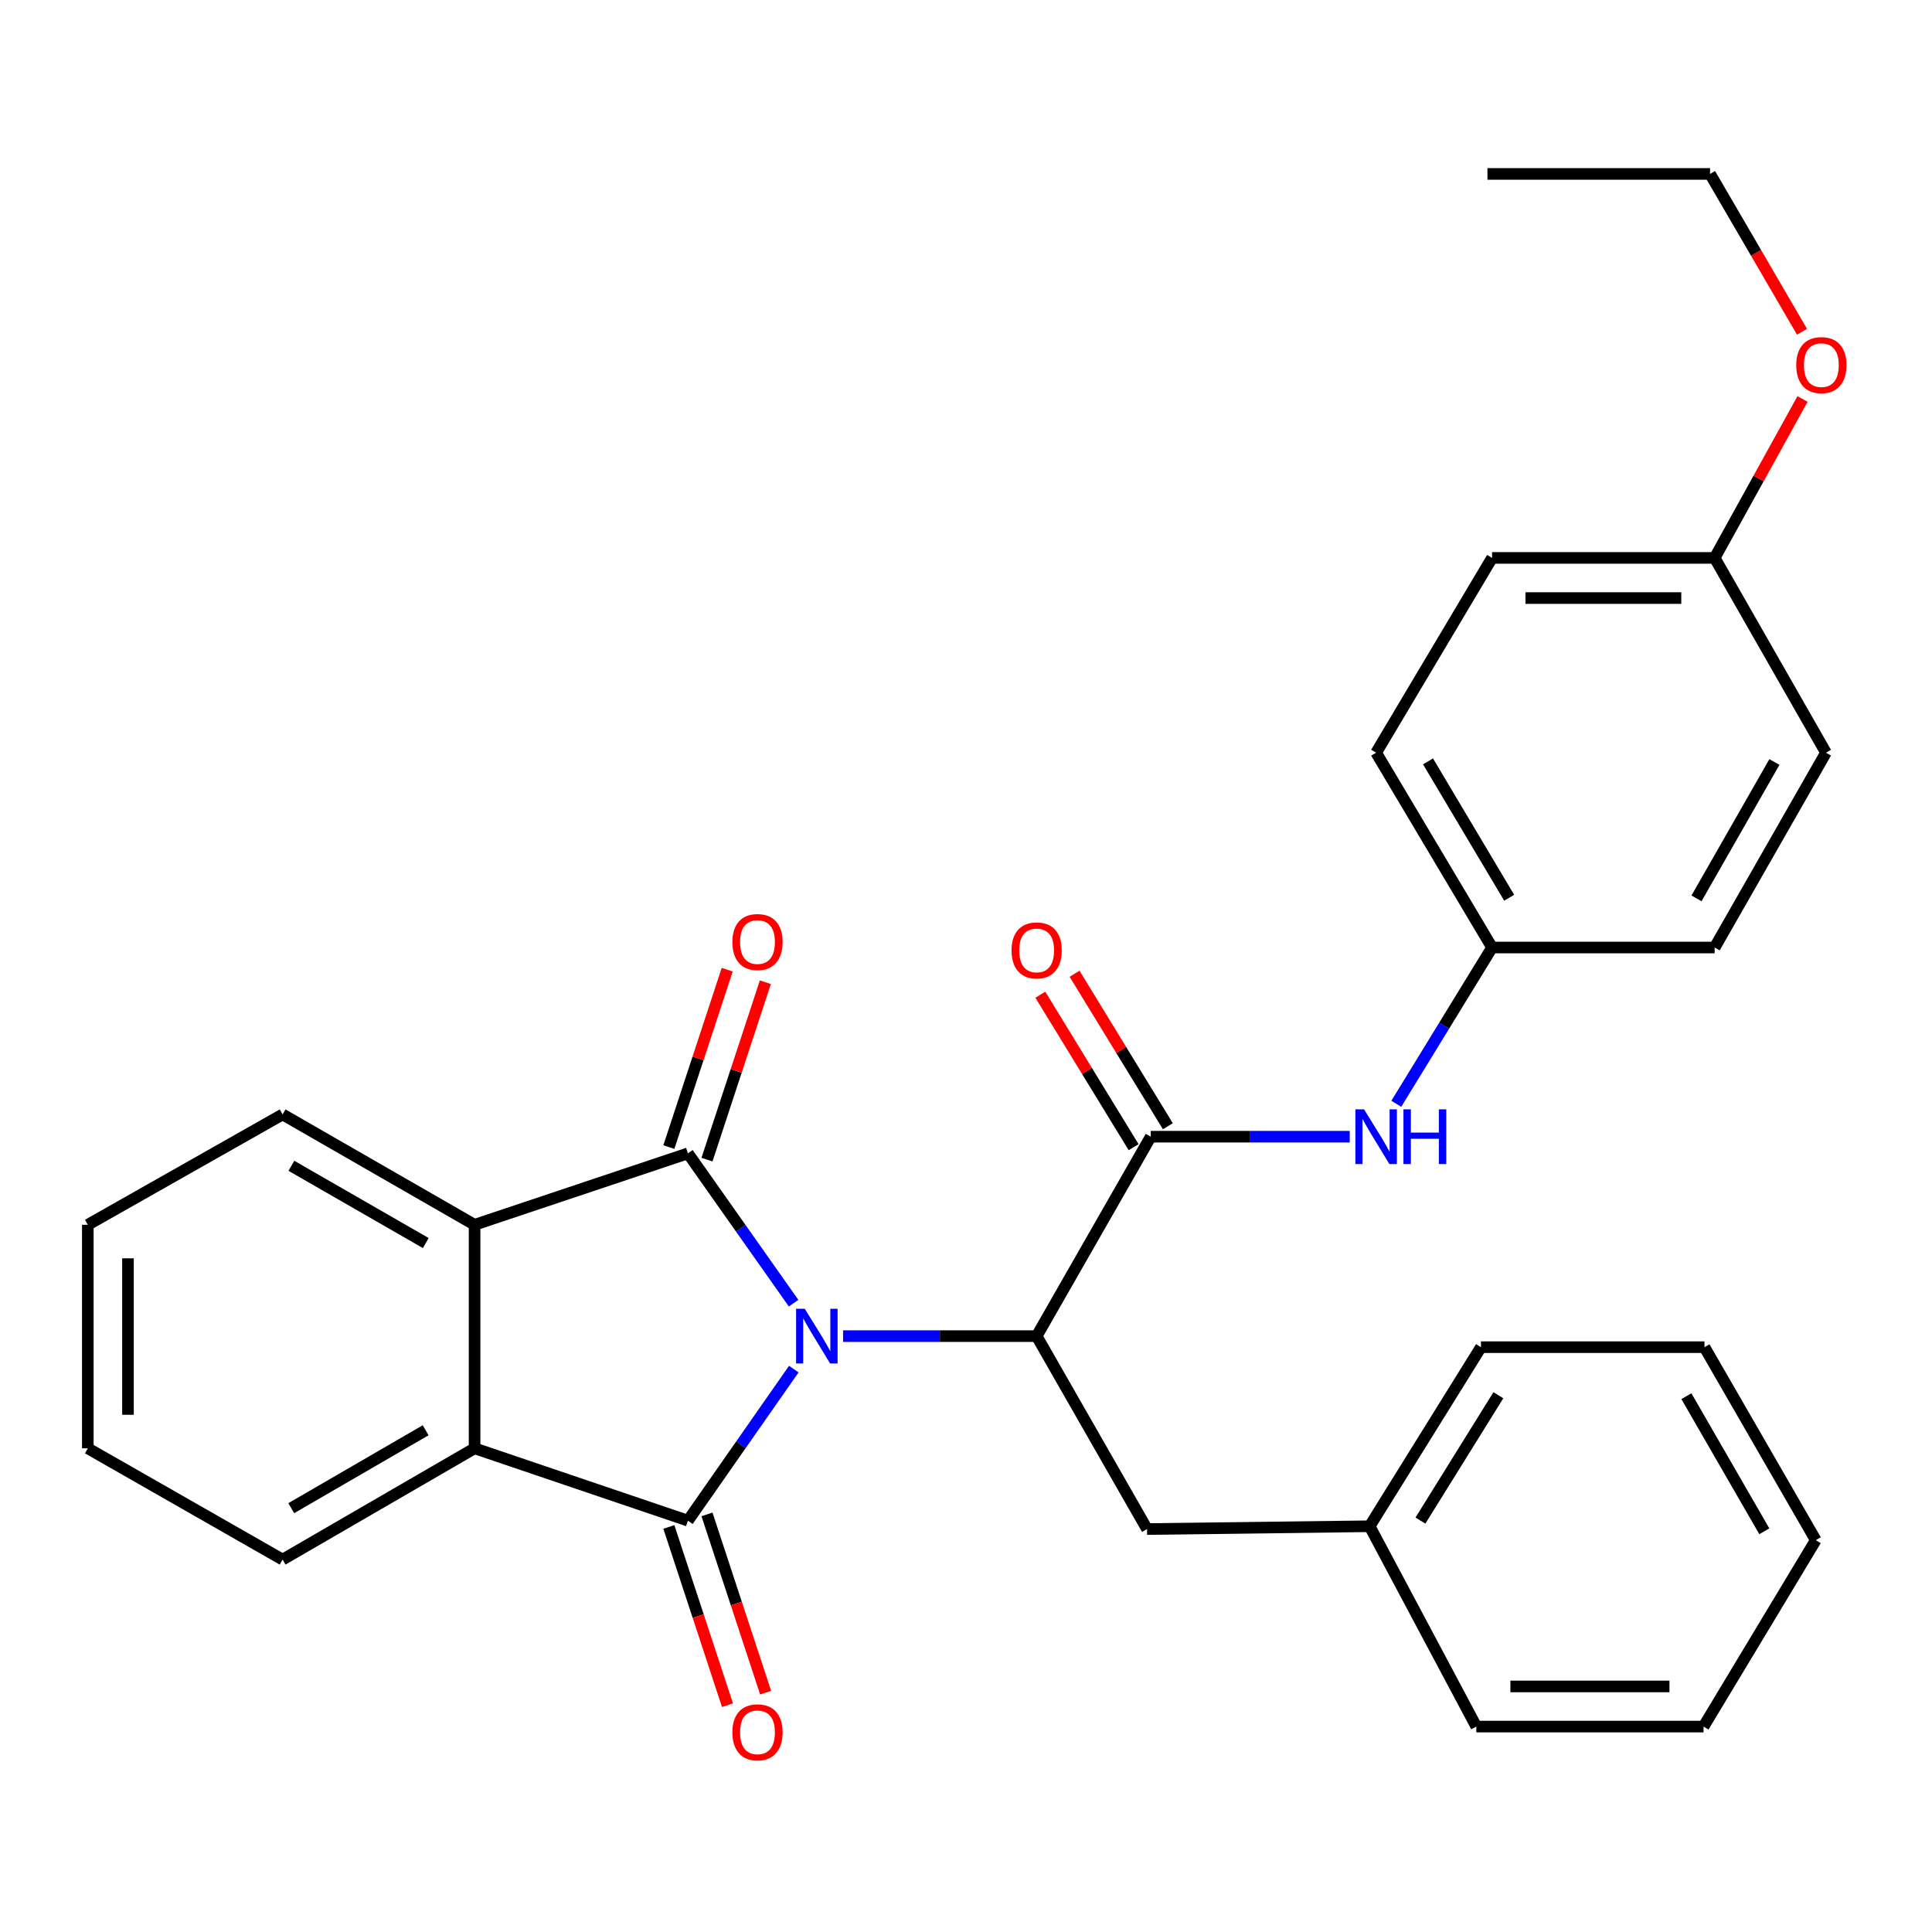 <?xml version='1.0' encoding='iso-8859-1'?>
<svg version='1.1' baseProfile='full'
              xmlns='http://www.w3.org/2000/svg'
                      xmlns:rdkit='http://www.rdkit.org/xml'
                      xmlns:xlink='http://www.w3.org/1999/xlink'
                  xml:space='preserve'
width='1000px' height='1000px' viewBox='0 0 1000 1000'>
<!-- END OF HEADER -->
<rect style='opacity:1.0;fill:#FFFFFF;stroke:none' width='1000' height='1000' x='0' y='0'> </rect>
<path class='bond-0' d='M 410.767,674.52 L 383.417,635.748' style='fill:none;fill-rule:evenodd;stroke:#0000FF;stroke-width:6px;stroke-linecap:butt;stroke-linejoin:miter;stroke-opacity:1' />
<path class='bond-0' d='M 383.417,635.748 L 356.068,596.976' style='fill:none;fill-rule:evenodd;stroke:#000000;stroke-width:6px;stroke-linecap:butt;stroke-linejoin:miter;stroke-opacity:1' />
<path class='bond-1' d='M 410.87,708.647 L 383.469,747.871' style='fill:none;fill-rule:evenodd;stroke:#0000FF;stroke-width:6px;stroke-linecap:butt;stroke-linejoin:miter;stroke-opacity:1' />
<path class='bond-1' d='M 383.469,747.871 L 356.068,787.096' style='fill:none;fill-rule:evenodd;stroke:#000000;stroke-width:6px;stroke-linecap:butt;stroke-linejoin:miter;stroke-opacity:1' />
<path class='bond-2' d='M 436.381,691.574 L 486.476,691.574' style='fill:none;fill-rule:evenodd;stroke:#0000FF;stroke-width:6px;stroke-linecap:butt;stroke-linejoin:miter;stroke-opacity:1' />
<path class='bond-2' d='M 486.476,691.574 L 536.571,691.574' style='fill:none;fill-rule:evenodd;stroke:#000000;stroke-width:6px;stroke-linecap:butt;stroke-linejoin:miter;stroke-opacity:1' />
<path class='bond-3' d='M 356.068,596.976 L 245.642,633.954' style='fill:none;fill-rule:evenodd;stroke:#000000;stroke-width:6px;stroke-linecap:butt;stroke-linejoin:miter;stroke-opacity:1' />
<path class='bond-8' d='M 365.938,600.223 L 381.04,554.315' style='fill:none;fill-rule:evenodd;stroke:#000000;stroke-width:6px;stroke-linecap:butt;stroke-linejoin:miter;stroke-opacity:1' />
<path class='bond-8' d='M 381.04,554.315 L 396.143,508.407' style='fill:none;fill-rule:evenodd;stroke:#FF0000;stroke-width:6px;stroke-linecap:butt;stroke-linejoin:miter;stroke-opacity:1' />
<path class='bond-8' d='M 346.198,593.729 L 361.3,547.821' style='fill:none;fill-rule:evenodd;stroke:#000000;stroke-width:6px;stroke-linecap:butt;stroke-linejoin:miter;stroke-opacity:1' />
<path class='bond-8' d='M 361.3,547.821 L 376.403,501.913' style='fill:none;fill-rule:evenodd;stroke:#FF0000;stroke-width:6px;stroke-linecap:butt;stroke-linejoin:miter;stroke-opacity:1' />
<path class='bond-4' d='M 356.068,787.096 L 245.642,749.644' style='fill:none;fill-rule:evenodd;stroke:#000000;stroke-width:6px;stroke-linecap:butt;stroke-linejoin:miter;stroke-opacity:1' />
<path class='bond-7' d='M 346.198,790.342 L 361.373,836.476' style='fill:none;fill-rule:evenodd;stroke:#000000;stroke-width:6px;stroke-linecap:butt;stroke-linejoin:miter;stroke-opacity:1' />
<path class='bond-7' d='M 361.373,836.476 L 376.548,882.609' style='fill:none;fill-rule:evenodd;stroke:#FF0000;stroke-width:6px;stroke-linecap:butt;stroke-linejoin:miter;stroke-opacity:1' />
<path class='bond-7' d='M 365.938,783.849 L 381.113,829.983' style='fill:none;fill-rule:evenodd;stroke:#000000;stroke-width:6px;stroke-linecap:butt;stroke-linejoin:miter;stroke-opacity:1' />
<path class='bond-7' d='M 381.113,829.983 L 396.288,876.116' style='fill:none;fill-rule:evenodd;stroke:#FF0000;stroke-width:6px;stroke-linecap:butt;stroke-linejoin:miter;stroke-opacity:1' />
<path class='bond-5' d='M 536.571,691.574 L 595.623,588.352' style='fill:none;fill-rule:evenodd;stroke:#000000;stroke-width:6px;stroke-linecap:butt;stroke-linejoin:miter;stroke-opacity:1' />
<path class='bond-9' d='M 536.571,691.574 L 593.706,791.437' style='fill:none;fill-rule:evenodd;stroke:#000000;stroke-width:6px;stroke-linecap:butt;stroke-linejoin:miter;stroke-opacity:1' />
<path class='bond-14' d='M 245.642,633.954 L 146.275,576.83' style='fill:none;fill-rule:evenodd;stroke:#000000;stroke-width:6px;stroke-linecap:butt;stroke-linejoin:miter;stroke-opacity:1' />
<path class='bond-14' d='M 220.38,643.401 L 150.823,603.414' style='fill:none;fill-rule:evenodd;stroke:#000000;stroke-width:6px;stroke-linecap:butt;stroke-linejoin:miter;stroke-opacity:1' />
<path class='bond-30' d='M 245.642,633.954 L 245.642,749.644' style='fill:none;fill-rule:evenodd;stroke:#000000;stroke-width:6px;stroke-linecap:butt;stroke-linejoin:miter;stroke-opacity:1' />
<path class='bond-15' d='M 245.642,749.644 L 146.275,807.241' style='fill:none;fill-rule:evenodd;stroke:#000000;stroke-width:6px;stroke-linecap:butt;stroke-linejoin:miter;stroke-opacity:1' />
<path class='bond-15' d='M 220.315,740.305 L 150.759,780.623' style='fill:none;fill-rule:evenodd;stroke:#000000;stroke-width:6px;stroke-linecap:butt;stroke-linejoin:miter;stroke-opacity:1' />
<path class='bond-6' d='M 595.623,588.352 L 647.124,588.352' style='fill:none;fill-rule:evenodd;stroke:#000000;stroke-width:6px;stroke-linecap:butt;stroke-linejoin:miter;stroke-opacity:1' />
<path class='bond-6' d='M 647.124,588.352 L 698.626,588.352' style='fill:none;fill-rule:evenodd;stroke:#0000FF;stroke-width:6px;stroke-linecap:butt;stroke-linejoin:miter;stroke-opacity:1' />
<path class='bond-10' d='M 604.485,582.929 L 580.341,543.471' style='fill:none;fill-rule:evenodd;stroke:#000000;stroke-width:6px;stroke-linecap:butt;stroke-linejoin:miter;stroke-opacity:1' />
<path class='bond-10' d='M 580.341,543.471 L 556.196,504.014' style='fill:none;fill-rule:evenodd;stroke:#FF0000;stroke-width:6px;stroke-linecap:butt;stroke-linejoin:miter;stroke-opacity:1' />
<path class='bond-10' d='M 586.76,593.775 L 562.615,554.318' style='fill:none;fill-rule:evenodd;stroke:#000000;stroke-width:6px;stroke-linecap:butt;stroke-linejoin:miter;stroke-opacity:1' />
<path class='bond-10' d='M 562.615,554.318 L 538.471,514.86' style='fill:none;fill-rule:evenodd;stroke:#FF0000;stroke-width:6px;stroke-linecap:butt;stroke-linejoin:miter;stroke-opacity:1' />
<path class='bond-11' d='M 722.72,571.321 L 747.506,530.875' style='fill:none;fill-rule:evenodd;stroke:#0000FF;stroke-width:6px;stroke-linecap:butt;stroke-linejoin:miter;stroke-opacity:1' />
<path class='bond-11' d='M 747.506,530.875 L 772.293,490.429' style='fill:none;fill-rule:evenodd;stroke:#000000;stroke-width:6px;stroke-linecap:butt;stroke-linejoin:miter;stroke-opacity:1' />
<path class='bond-13' d='M 593.706,791.437 L 708.923,789.982' style='fill:none;fill-rule:evenodd;stroke:#000000;stroke-width:6px;stroke-linecap:butt;stroke-linejoin:miter;stroke-opacity:1' />
<path class='bond-16' d='M 772.293,490.429 L 887.51,490.429' style='fill:none;fill-rule:evenodd;stroke:#000000;stroke-width:6px;stroke-linecap:butt;stroke-linejoin:miter;stroke-opacity:1' />
<path class='bond-17' d='M 772.293,490.429 L 712.283,389.596' style='fill:none;fill-rule:evenodd;stroke:#000000;stroke-width:6px;stroke-linecap:butt;stroke-linejoin:miter;stroke-opacity:1' />
<path class='bond-17' d='M 781.149,464.676 L 739.142,394.093' style='fill:none;fill-rule:evenodd;stroke:#000000;stroke-width:6px;stroke-linecap:butt;stroke-linejoin:miter;stroke-opacity:1' />
<path class='bond-12' d='M 887.51,288.775 L 772.293,288.775' style='fill:none;fill-rule:evenodd;stroke:#000000;stroke-width:6px;stroke-linecap:butt;stroke-linejoin:miter;stroke-opacity:1' />
<path class='bond-12' d='M 870.227,309.556 L 789.575,309.556' style='fill:none;fill-rule:evenodd;stroke:#000000;stroke-width:6px;stroke-linecap:butt;stroke-linejoin:miter;stroke-opacity:1' />
<path class='bond-20' d='M 887.51,288.775 L 910.25,247.645' style='fill:none;fill-rule:evenodd;stroke:#000000;stroke-width:6px;stroke-linecap:butt;stroke-linejoin:miter;stroke-opacity:1' />
<path class='bond-20' d='M 910.25,247.645 L 932.991,206.514' style='fill:none;fill-rule:evenodd;stroke:#FF0000;stroke-width:6px;stroke-linecap:butt;stroke-linejoin:miter;stroke-opacity:1' />
<path class='bond-33' d='M 887.51,288.775 L 945.119,389.596' style='fill:none;fill-rule:evenodd;stroke:#000000;stroke-width:6px;stroke-linecap:butt;stroke-linejoin:miter;stroke-opacity:1' />
<path class='bond-22' d='M 708.923,789.982 L 766.543,697.3' style='fill:none;fill-rule:evenodd;stroke:#000000;stroke-width:6px;stroke-linecap:butt;stroke-linejoin:miter;stroke-opacity:1' />
<path class='bond-22' d='M 735.214,787.051 L 775.549,722.174' style='fill:none;fill-rule:evenodd;stroke:#000000;stroke-width:6px;stroke-linecap:butt;stroke-linejoin:miter;stroke-opacity:1' />
<path class='bond-23' d='M 708.923,789.982 L 764.142,893.677' style='fill:none;fill-rule:evenodd;stroke:#000000;stroke-width:6px;stroke-linecap:butt;stroke-linejoin:miter;stroke-opacity:1' />
<path class='bond-24' d='M 146.275,576.83 L 45.455,633.954' style='fill:none;fill-rule:evenodd;stroke:#000000;stroke-width:6px;stroke-linecap:butt;stroke-linejoin:miter;stroke-opacity:1' />
<path class='bond-25' d='M 146.275,807.241 L 45.455,749.644' style='fill:none;fill-rule:evenodd;stroke:#000000;stroke-width:6px;stroke-linecap:butt;stroke-linejoin:miter;stroke-opacity:1' />
<path class='bond-19' d='M 887.51,490.429 L 945.119,389.596' style='fill:none;fill-rule:evenodd;stroke:#000000;stroke-width:6px;stroke-linecap:butt;stroke-linejoin:miter;stroke-opacity:1' />
<path class='bond-19' d='M 878.108,464.995 L 918.434,394.412' style='fill:none;fill-rule:evenodd;stroke:#000000;stroke-width:6px;stroke-linecap:butt;stroke-linejoin:miter;stroke-opacity:1' />
<path class='bond-18' d='M 712.283,389.596 L 772.293,288.775' style='fill:none;fill-rule:evenodd;stroke:#000000;stroke-width:6px;stroke-linecap:butt;stroke-linejoin:miter;stroke-opacity:1' />
<path class='bond-21' d='M 932.719,171.72 L 908.92,130.87' style='fill:none;fill-rule:evenodd;stroke:#FF0000;stroke-width:6px;stroke-linecap:butt;stroke-linejoin:miter;stroke-opacity:1' />
<path class='bond-21' d='M 908.92,130.87 L 885.12,90.02' style='fill:none;fill-rule:evenodd;stroke:#000000;stroke-width:6px;stroke-linecap:butt;stroke-linejoin:miter;stroke-opacity:1' />
<path class='bond-26' d='M 885.12,90.02 L 769.903,90.02' style='fill:none;fill-rule:evenodd;stroke:#000000;stroke-width:6px;stroke-linecap:butt;stroke-linejoin:miter;stroke-opacity:1' />
<path class='bond-27' d='M 766.543,697.3 L 882.234,697.3' style='fill:none;fill-rule:evenodd;stroke:#000000;stroke-width:6px;stroke-linecap:butt;stroke-linejoin:miter;stroke-opacity:1' />
<path class='bond-28' d='M 764.142,893.677 L 881.749,893.677' style='fill:none;fill-rule:evenodd;stroke:#000000;stroke-width:6px;stroke-linecap:butt;stroke-linejoin:miter;stroke-opacity:1' />
<path class='bond-28' d='M 781.783,872.897 L 864.108,872.897' style='fill:none;fill-rule:evenodd;stroke:#000000;stroke-width:6px;stroke-linecap:butt;stroke-linejoin:miter;stroke-opacity:1' />
<path class='bond-31' d='M 45.455,633.954 L 45.455,749.644' style='fill:none;fill-rule:evenodd;stroke:#000000;stroke-width:6px;stroke-linecap:butt;stroke-linejoin:miter;stroke-opacity:1' />
<path class='bond-31' d='M 66.235,651.307 L 66.235,732.291' style='fill:none;fill-rule:evenodd;stroke:#000000;stroke-width:6px;stroke-linecap:butt;stroke-linejoin:miter;stroke-opacity:1' />
<path class='bond-32' d='M 882.234,697.3 L 939.843,797.186' style='fill:none;fill-rule:evenodd;stroke:#000000;stroke-width:6px;stroke-linecap:butt;stroke-linejoin:miter;stroke-opacity:1' />
<path class='bond-32' d='M 872.874,722.665 L 913.2,792.585' style='fill:none;fill-rule:evenodd;stroke:#000000;stroke-width:6px;stroke-linecap:butt;stroke-linejoin:miter;stroke-opacity:1' />
<path class='bond-29' d='M 881.749,893.677 L 939.843,797.186' style='fill:none;fill-rule:evenodd;stroke:#000000;stroke-width:6px;stroke-linecap:butt;stroke-linejoin:miter;stroke-opacity:1' />
<path  class='atom-0' d='M 416.537 677.414
L 425.817 692.414
Q 426.737 693.894, 428.217 696.574
Q 429.697 699.254, 429.777 699.414
L 429.777 677.414
L 433.537 677.414
L 433.537 705.734
L 429.657 705.734
L 419.697 689.334
Q 418.537 687.414, 417.297 685.214
Q 416.097 683.014, 415.737 682.334
L 415.737 705.734
L 412.057 705.734
L 412.057 677.414
L 416.537 677.414
' fill='#0000FF'/>
<path  class='atom-7' d='M 706.023 574.192
L 715.303 589.192
Q 716.223 590.672, 717.703 593.352
Q 719.183 596.032, 719.263 596.192
L 719.263 574.192
L 723.023 574.192
L 723.023 602.512
L 719.143 602.512
L 709.183 586.112
Q 708.023 584.192, 706.783 581.992
Q 705.583 579.792, 705.223 579.112
L 705.223 602.512
L 701.543 602.512
L 701.543 574.192
L 706.023 574.192
' fill='#0000FF'/>
<path  class='atom-7' d='M 726.423 574.192
L 730.263 574.192
L 730.263 586.232
L 744.743 586.232
L 744.743 574.192
L 748.583 574.192
L 748.583 602.512
L 744.743 602.512
L 744.743 589.432
L 730.263 589.432
L 730.263 602.512
L 726.423 602.512
L 726.423 574.192
' fill='#0000FF'/>
<path  class='atom-8' d='M 379.076 896.644
Q 379.076 889.844, 382.436 886.044
Q 385.796 882.244, 392.076 882.244
Q 398.356 882.244, 401.716 886.044
Q 405.076 889.844, 405.076 896.644
Q 405.076 903.524, 401.676 907.444
Q 398.276 911.324, 392.076 911.324
Q 385.836 911.324, 382.436 907.444
Q 379.076 903.564, 379.076 896.644
M 392.076 908.124
Q 396.396 908.124, 398.716 905.244
Q 401.076 902.324, 401.076 896.644
Q 401.076 891.084, 398.716 888.284
Q 396.396 885.444, 392.076 885.444
Q 387.756 885.444, 385.396 888.244
Q 383.076 891.044, 383.076 896.644
Q 383.076 902.364, 385.396 905.244
Q 387.756 908.124, 392.076 908.124
' fill='#FF0000'/>
<path  class='atom-9' d='M 379.076 487.599
Q 379.076 480.799, 382.436 476.999
Q 385.796 473.199, 392.076 473.199
Q 398.356 473.199, 401.716 476.999
Q 405.076 480.799, 405.076 487.599
Q 405.076 494.479, 401.676 498.399
Q 398.276 502.279, 392.076 502.279
Q 385.836 502.279, 382.436 498.399
Q 379.076 494.519, 379.076 487.599
M 392.076 499.079
Q 396.396 499.079, 398.716 496.199
Q 401.076 493.279, 401.076 487.599
Q 401.076 482.039, 398.716 479.239
Q 396.396 476.399, 392.076 476.399
Q 387.756 476.399, 385.396 479.199
Q 383.076 481.999, 383.076 487.599
Q 383.076 493.319, 385.396 496.199
Q 387.756 499.079, 392.076 499.079
' fill='#FF0000'/>
<path  class='atom-11' d='M 523.571 491.929
Q 523.571 485.129, 526.931 481.329
Q 530.291 477.529, 536.571 477.529
Q 542.851 477.529, 546.211 481.329
Q 549.571 485.129, 549.571 491.929
Q 549.571 498.809, 546.171 502.729
Q 542.771 506.609, 536.571 506.609
Q 530.331 506.609, 526.931 502.729
Q 523.571 498.849, 523.571 491.929
M 536.571 503.409
Q 540.891 503.409, 543.211 500.529
Q 545.571 497.609, 545.571 491.929
Q 545.571 486.369, 543.211 483.569
Q 540.891 480.729, 536.571 480.729
Q 532.251 480.729, 529.891 483.529
Q 527.571 486.329, 527.571 491.929
Q 527.571 497.649, 529.891 500.529
Q 532.251 503.409, 536.571 503.409
' fill='#FF0000'/>
<path  class='atom-21' d='M 929.729 188.981
Q 929.729 182.181, 933.089 178.381
Q 936.449 174.581, 942.729 174.581
Q 949.009 174.581, 952.369 178.381
Q 955.729 182.181, 955.729 188.981
Q 955.729 195.861, 952.329 199.781
Q 948.929 203.661, 942.729 203.661
Q 936.489 203.661, 933.089 199.781
Q 929.729 195.901, 929.729 188.981
M 942.729 200.461
Q 947.049 200.461, 949.369 197.581
Q 951.729 194.661, 951.729 188.981
Q 951.729 183.421, 949.369 180.621
Q 947.049 177.781, 942.729 177.781
Q 938.409 177.781, 936.049 180.581
Q 933.729 183.381, 933.729 188.981
Q 933.729 194.701, 936.049 197.581
Q 938.409 200.461, 942.729 200.461
' fill='#FF0000'/>
</svg>
